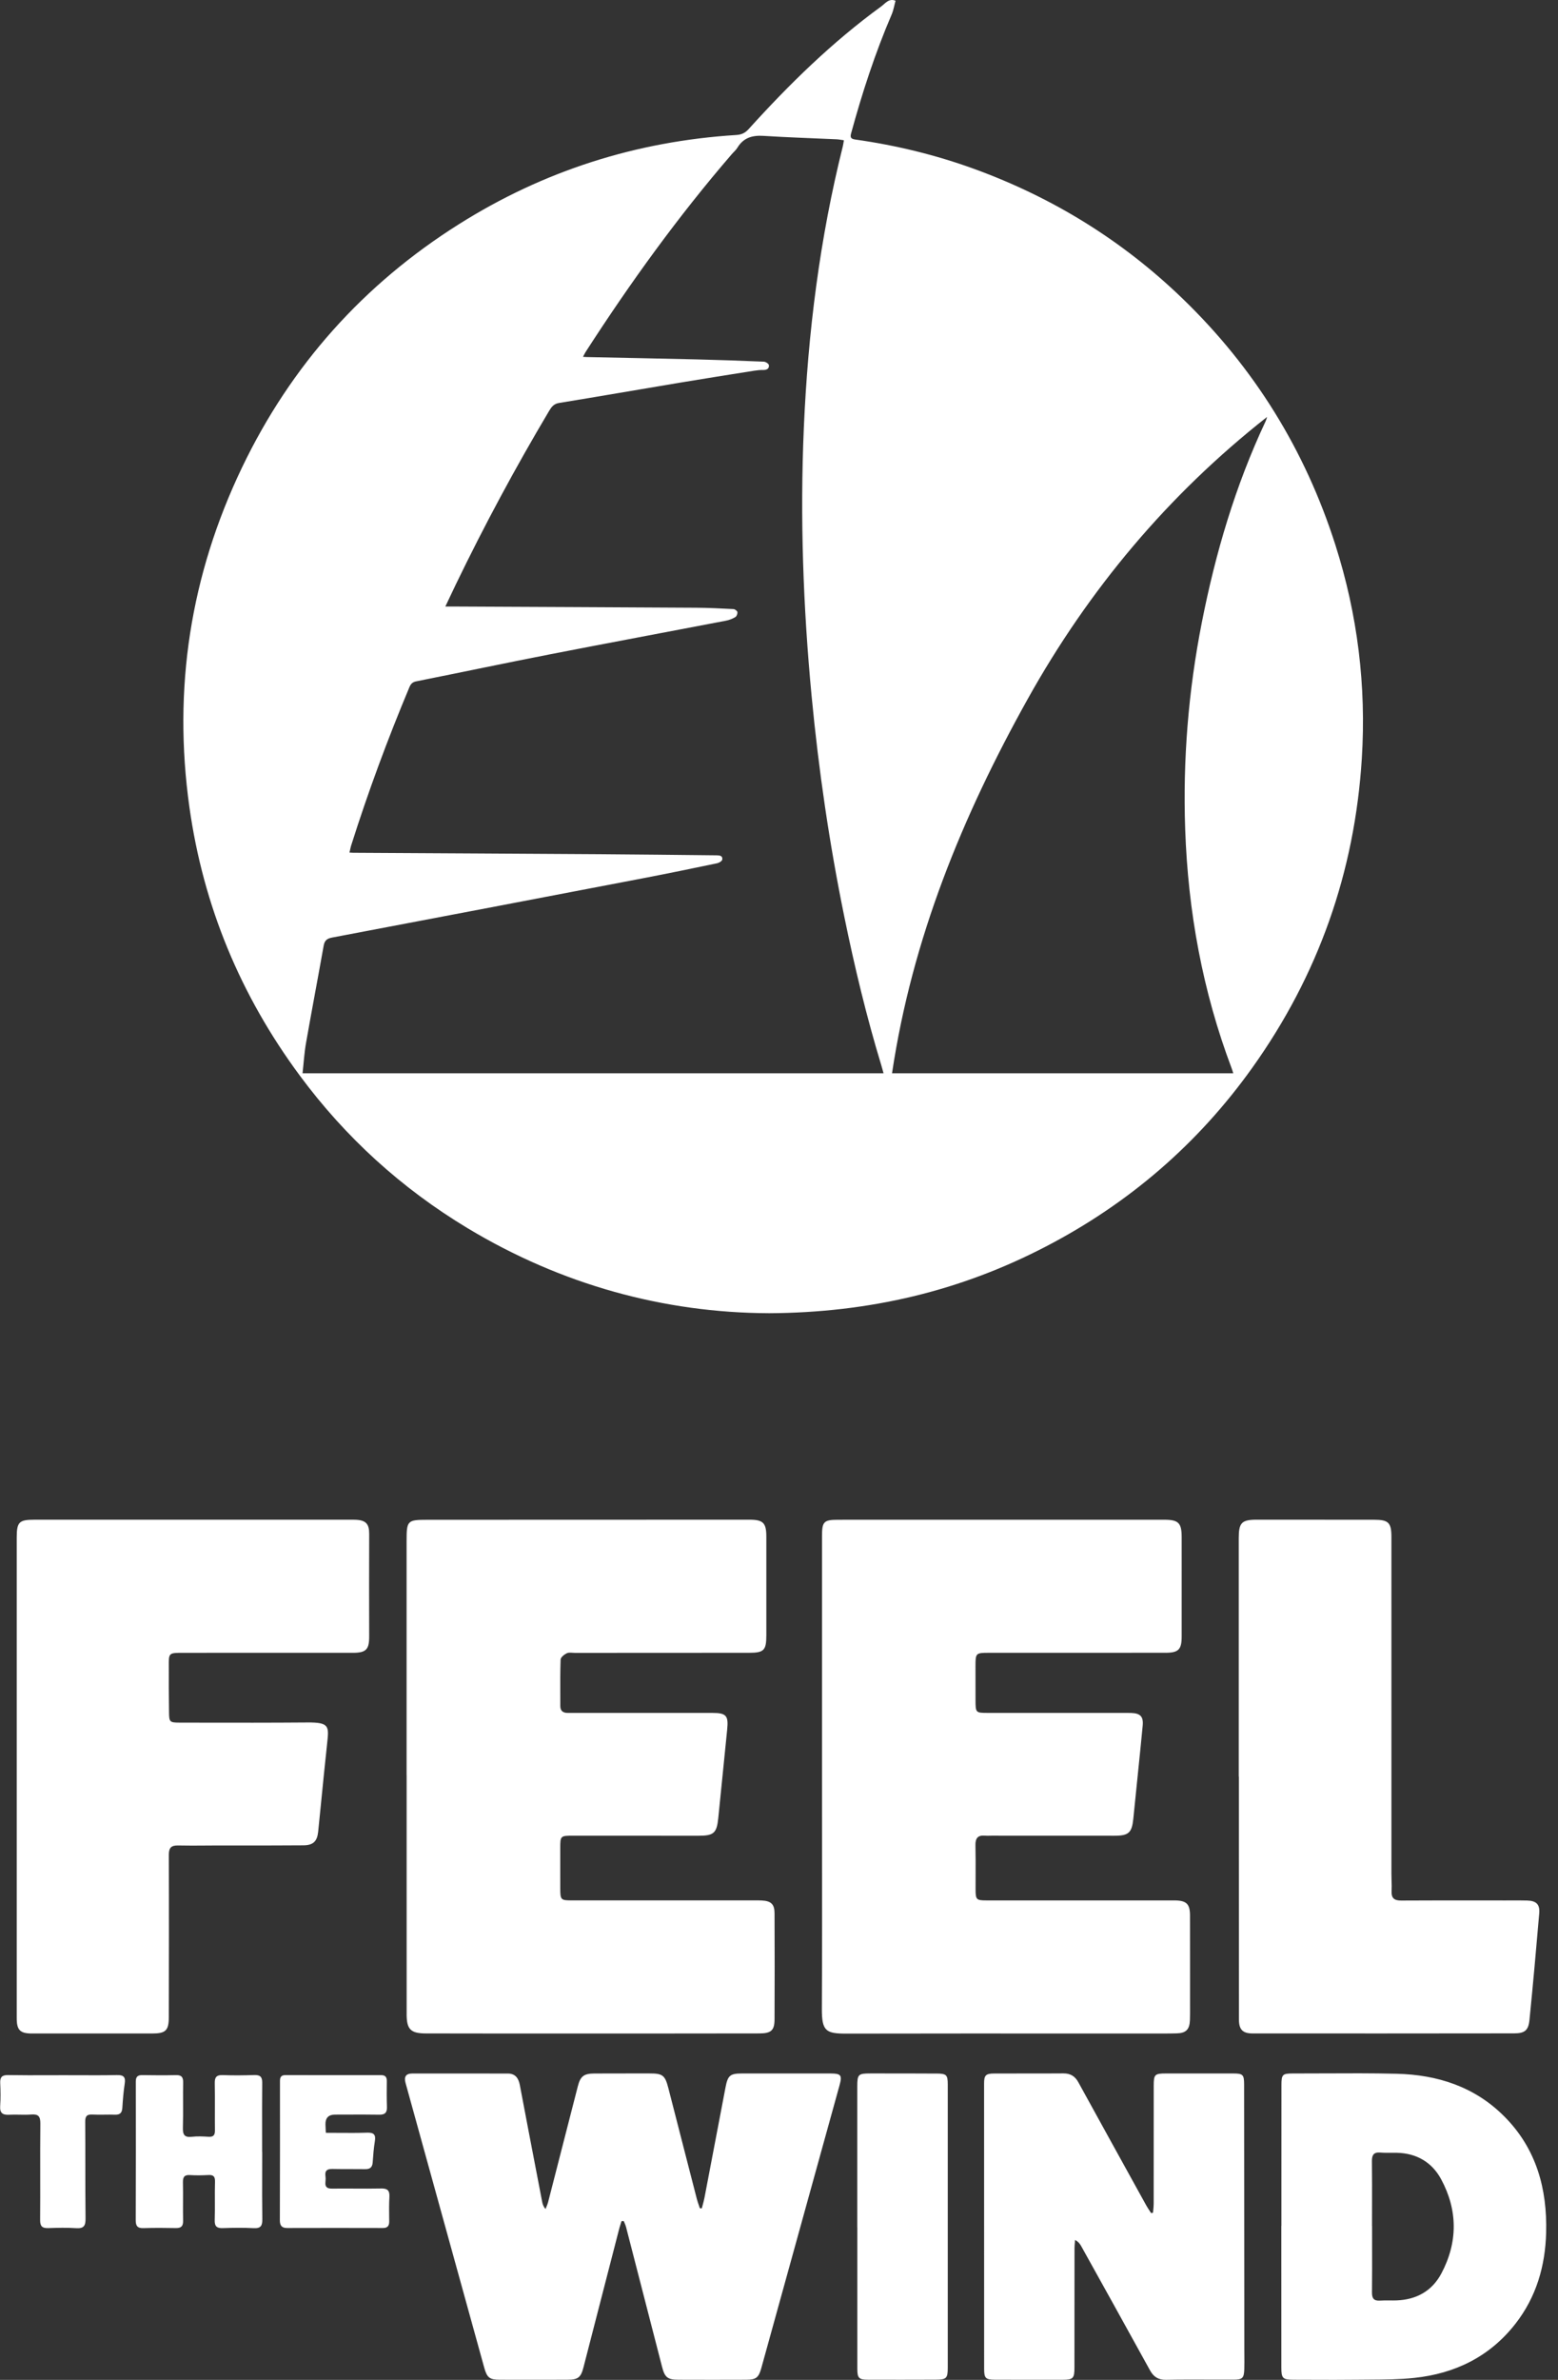 <svg width="131" height="200" viewBox="0 0 131 200" fill="none" xmlns="http://www.w3.org/2000/svg">
<rect x="0" y="0" width="131" height="200" fill="#333333" stroke="none"/>
<path d="M64.627 110.36C55.841 110.321 47.233 107.982 39.309 103.211C33.766 99.872 29.057 95.593 25.202 90.383C20.217 83.647 17.093 76.135 15.926 67.832C14.528 57.873 16.01 48.333 20.356 39.274C24.462 30.717 30.558 23.898 38.589 18.84C45.722 14.346 53.512 11.87 61.92 11.344C62.348 11.317 62.651 11.175 62.947 10.849C66.353 7.083 69.968 3.543 74.085 0.548C74.439 0.291 74.739 -0.168 75.298 0.063C75.193 0.444 75.133 0.844 74.978 1.205C73.583 4.455 72.491 7.808 71.56 11.218C71.456 11.598 71.598 11.681 71.938 11.73C75.346 12.211 78.676 13.019 81.912 14.196C88.508 16.596 94.363 20.202 99.422 25.083C105.45 30.9 109.731 37.807 112.281 45.793C114.149 51.642 114.888 57.637 114.504 63.757C113.906 73.282 110.845 81.956 105.301 89.724C100.729 96.132 94.916 101.131 87.939 104.756C80.778 108.477 73.148 110.32 64.627 110.361V110.36ZM25.437 90.198H74.291C74.226 89.964 74.18 89.782 74.125 89.602C72.86 85.452 71.849 81.239 70.982 76.992C69.735 70.885 68.834 64.724 68.244 58.517C67.531 51.01 67.261 43.49 67.588 35.952C67.936 27.958 68.923 20.054 70.869 12.284C70.907 12.134 70.922 11.979 70.956 11.786C70.715 11.754 70.528 11.714 70.341 11.706C68.292 11.611 66.24 11.549 64.194 11.418C63.252 11.358 62.508 11.574 62 12.417C61.877 12.619 61.684 12.778 61.527 12.96C57.015 18.191 52.983 23.777 49.24 29.578C49.167 29.69 49.112 29.816 49.021 29.987C49.168 29.997 49.243 30.005 49.318 30.006C52.397 30.071 55.475 30.129 58.554 30.203C60.445 30.248 62.337 30.315 64.228 30.394C64.38 30.401 64.634 30.566 64.65 30.683C64.688 30.962 64.491 31.097 64.192 31.093C63.937 31.088 63.679 31.113 63.427 31.152C61.321 31.487 59.214 31.817 57.112 32.168C53.743 32.73 50.38 33.317 47.009 33.864C46.553 33.938 46.364 34.208 46.163 34.546C43.34 39.289 40.728 44.147 38.325 49.118C38.042 49.704 37.767 50.295 37.446 50.97C37.701 50.97 37.854 50.97 38.008 50.97C44.856 51.003 51.705 51.033 58.553 51.073C59.595 51.079 60.636 51.133 61.676 51.187C61.796 51.193 61.986 51.337 62.002 51.438C62.022 51.571 61.941 51.792 61.832 51.857C61.591 52.001 61.313 52.11 61.037 52.163C56.126 53.106 51.209 54.02 46.301 54.977C42.526 55.714 38.762 56.507 34.991 57.261C34.68 57.324 34.538 57.476 34.421 57.757C32.595 62.111 30.957 66.533 29.532 71.035C29.472 71.224 29.439 71.42 29.385 71.649C29.534 71.657 29.612 71.665 29.689 71.665C36.602 71.705 43.514 71.739 50.427 71.785C53.698 71.806 56.969 71.848 60.241 71.88C60.496 71.883 60.777 71.9 60.73 72.234C60.713 72.358 60.47 72.51 60.309 72.544C58.269 72.97 56.229 73.393 54.183 73.785C45.43 75.463 36.676 77.133 27.919 78.792C27.493 78.873 27.293 79.038 27.216 79.468C26.729 82.201 26.209 84.929 25.729 87.663C25.586 88.476 25.538 89.307 25.439 90.196L25.437 90.198ZM75.004 90.198H103.696C103.636 90.014 103.603 89.891 103.557 89.772C101.114 83.297 99.891 76.582 99.653 69.68C99.451 63.849 99.921 58.065 101.047 52.338C102.196 46.49 103.873 40.81 106.415 35.404C106.47 35.288 106.499 35.158 106.542 35.036C98.206 41.591 91.538 49.55 86.4 58.765C80.922 68.588 76.693 78.889 75.004 90.197V90.198Z" fill="#ffffff"/>
<path fill-rule="evenodd" clip-rule="evenodd" d="M127.297 170.881C128.207 170.881 128.514 170.636 128.603 169.74C128.901 166.76 129.167 163.775 129.422 160.791C129.487 160.037 129.173 159.738 128.404 159.717C127.961 159.705 127.518 159.707 127.075 159.708C126.919 159.709 126.764 159.71 126.609 159.71C125.877 159.71 125.144 159.709 124.412 159.709C122.214 159.707 120.016 159.705 117.818 159.718C117.24 159.722 116.978 159.525 117.009 158.927C117.024 158.634 117.015 158.34 117.005 158.046V158.046V158.046V158.045V158.045V158.045V158.045V158.045C117 157.864 116.994 157.683 116.994 157.502C116.994 148.058 116.994 138.613 116.993 129.169C116.993 127.955 116.75 127.718 115.537 127.717C112.256 127.713 108.975 127.711 105.693 127.711C104.397 127.711 104.156 127.961 104.156 129.279V149.303H104.168C104.168 151.002 104.168 152.7 104.168 154.399V154.399V154.399V154.399V154.399V154.4V154.4V154.4C104.167 159.5 104.167 164.6 104.171 169.7C104.171 170.556 104.482 170.886 105.319 170.887C112.645 170.892 119.972 170.89 127.298 170.88L127.297 170.881ZM34.191 169.255C34.191 170.544 34.523 170.882 35.801 170.886C39.97 170.896 44.141 170.895 48.311 170.894C53.492 170.894 58.673 170.894 63.854 170.885C64.841 170.882 65.12 170.632 65.125 169.704C65.14 166.727 65.137 163.751 65.125 160.774C65.121 160.019 64.824 159.753 64.052 159.713C63.851 159.703 63.65 159.704 63.449 159.704L63.309 159.705H48.076C47.157 159.705 47.111 159.663 47.108 158.717C47.106 158.048 47.106 157.378 47.107 156.708C47.107 156.262 47.108 155.815 47.107 155.369C47.107 154.272 47.107 154.268 48.209 154.268C49.768 154.268 51.326 154.269 52.884 154.27H52.884H52.885H52.885H52.885H52.886H52.886H52.886H52.886H52.887C54.837 154.272 56.787 154.273 58.738 154.272C60.011 154.272 60.264 154.053 60.392 152.807C60.538 151.389 60.68 149.971 60.821 148.552L60.821 148.55C60.928 147.481 61.034 146.413 61.143 145.344C61.262 144.176 61.066 143.95 59.886 143.95C57.739 143.949 55.592 143.949 53.445 143.95C52.371 143.95 51.298 143.95 50.225 143.95C49.949 143.95 49.674 143.95 49.399 143.949H49.398H49.397H49.397H49.397H49.397H49.397H49.397H49.397H49.397C48.847 143.949 48.297 143.948 47.747 143.95C47.353 143.952 47.112 143.795 47.112 143.372C47.112 143.06 47.111 142.749 47.11 142.437V142.437V142.437V142.437V142.436V142.436V142.436V142.436V142.436V142.436C47.106 141.446 47.102 140.456 47.137 139.467C47.143 139.278 47.439 139.042 47.653 138.937C47.786 138.872 47.958 138.884 48.129 138.895C48.195 138.9 48.262 138.905 48.326 138.905C50.104 138.904 51.883 138.904 53.662 138.903H53.662H53.662H53.662H53.662H53.662H53.662H53.662H53.662H53.662C56.776 138.903 59.889 138.902 63.002 138.898C64.231 138.897 64.434 138.685 64.435 137.442C64.439 134.673 64.439 131.903 64.435 129.132C64.434 127.978 64.168 127.712 63.007 127.712C53.986 127.712 44.965 127.713 35.945 127.72C34.244 127.72 34.188 127.785 34.188 129.507V149.165H34.191C34.191 150.838 34.191 152.512 34.191 154.186V154.186V154.186V154.186V154.186V154.186V154.186V154.186V154.186V154.186C34.19 159.21 34.19 164.234 34.193 169.256L34.191 169.255ZM97.71 170.894C98.123 170.894 98.536 170.892 98.949 170.88C99.719 170.858 100.021 170.559 100.051 169.776C100.064 169.427 100.063 169.077 100.062 168.727C100.061 168.622 100.061 168.517 100.061 168.412C100.061 167.735 100.061 167.059 100.062 166.382V166.382V166.382V166.382V166.382V166.382V166.382V166.382V166.382V166.382C100.062 164.578 100.063 162.774 100.058 160.971C100.056 160.006 99.765 159.725 98.794 159.707C98.711 159.706 98.629 159.706 98.546 159.707L98.475 159.707L98.422 159.707H82.941C82.094 159.707 82.032 159.641 82.029 158.787C82.028 158.374 82.029 157.96 82.031 157.547V157.546C82.034 156.719 82.036 155.893 82.018 155.066C82.006 154.481 82.219 154.213 82.811 154.265C82.945 154.276 83.082 154.273 83.218 154.27L83.267 154.269L83.328 154.268L83.38 154.267L83.403 154.267L83.43 154.267C84.572 154.268 85.714 154.268 86.856 154.269C89.141 154.27 91.425 154.272 93.709 154.271C94.897 154.271 95.168 154.023 95.29 152.862C95.329 152.478 95.368 152.094 95.407 151.71L95.465 151.135C95.527 150.516 95.591 149.896 95.654 149.276L95.654 149.274L95.654 149.272L95.655 149.269C95.799 147.856 95.944 146.444 96.079 145.029C96.153 144.252 95.887 143.98 95.097 143.953C94.927 143.947 94.756 143.948 94.585 143.949C94.529 143.949 94.472 143.949 94.415 143.949H83.083C82.033 143.949 82.027 143.943 82.024 142.863C82.023 142.387 82.023 141.912 82.023 141.436C82.023 140.961 82.023 140.486 82.022 140.01C82.022 138.928 82.047 138.9 83.129 138.899C85.111 138.898 87.092 138.898 89.073 138.898C92.046 138.898 95.018 138.898 97.991 138.896C99.084 138.896 99.356 138.628 99.357 137.552C99.359 135.691 99.359 133.83 99.358 131.97V131.97V131.97V131.969V131.969V131.969V131.969V131.968V131.968V131.968C99.358 131.039 99.357 130.11 99.357 129.181C99.357 127.991 99.095 127.716 97.907 127.716C88.762 127.715 79.619 127.715 70.474 127.718C69.267 127.718 69.117 127.876 69.117 129.075V149.166C69.117 150.973 69.118 152.78 69.12 154.587V154.587V154.587V154.587V154.588V154.588V154.588V154.588V154.588V154.588C69.124 159.333 69.128 164.078 69.105 168.822C69.095 170.708 69.456 170.906 71.204 170.902C77.83 170.889 84.455 170.891 91.08 170.893H91.081H91.081H91.081H91.081H91.081H91.081H91.081H91.081H91.082C93.29 170.893 95.499 170.894 97.708 170.894H97.71ZM12.783 170.892C9.419 170.895 6.055 170.894 2.691 170.89V170.892C1.687 170.891 1.406 170.608 1.406 169.591C1.405 165.072 1.405 160.553 1.406 156.034V156.034V156.034V156.034V156.034V156.034V156.033V156.033V156.033C1.406 153.773 1.406 151.514 1.406 149.254L1.406 142.578C1.406 138.128 1.405 133.677 1.406 129.227C1.406 127.904 1.601 127.713 2.904 127.713H29.343C29.389 127.713 29.435 127.713 29.481 127.713C29.642 127.712 29.802 127.711 29.962 127.721C30.774 127.768 31.045 128.084 31.042 128.899C31.035 131.772 31.031 134.644 31.041 137.517C31.045 138.618 30.79 138.9 29.663 138.9C27.909 138.901 26.155 138.9 24.401 138.899C21.532 138.897 18.663 138.895 15.793 138.902C15.662 138.902 15.542 138.902 15.432 138.902C14.787 138.899 14.476 138.898 14.327 139.053C14.188 139.197 14.19 139.476 14.193 140.016V140.016V140.016V140.017V140.017V140.017V140.017V140.017C14.194 140.161 14.195 140.324 14.194 140.507C14.186 141.408 14.196 142.31 14.206 143.211V143.211V143.211V143.212V143.212V143.212V143.212V143.212V143.212L14.206 143.213L14.206 143.214L14.206 143.214L14.206 143.215L14.206 143.216C14.209 143.45 14.211 143.683 14.213 143.917C14.221 144.697 14.273 144.766 15.066 144.766C15.604 144.767 16.142 144.768 16.68 144.769H16.681H16.681H16.681H16.681H16.682H16.682H16.682H16.683C19.735 144.774 22.787 144.779 25.839 144.754C27.7 144.739 27.663 145.073 27.51 146.484L27.505 146.535C27.328 148.16 27.167 149.787 27.005 151.414C26.921 152.254 26.837 153.095 26.752 153.935C26.669 154.741 26.339 155.071 25.511 155.077C23.797 155.09 22.084 155.09 20.37 155.089H20.37H20.37H20.37H20.37H20.37H20.37H20.37H20.37C19.669 155.089 18.967 155.089 18.266 155.089C17.942 155.09 17.618 155.093 17.294 155.095C16.524 155.101 15.755 155.107 14.985 155.089C14.403 155.076 14.192 155.277 14.195 155.883C14.213 160.429 14.205 164.976 14.194 169.523C14.191 170.648 13.93 170.892 12.783 170.892ZM62.404 174.251C64.88 174.249 67.357 174.249 69.834 174.252H69.835C70.715 174.254 70.825 174.394 70.59 175.243C68.398 183.169 66.206 191.095 64.01 199.019C63.788 199.818 63.568 199.988 62.739 199.991C60.839 199.999 58.941 199.998 57.042 199.991C56.124 199.988 55.894 199.784 55.668 198.906C54.662 194.983 53.651 191.062 52.636 187.142C52.606 187.027 52.559 186.917 52.511 186.807L52.511 186.807C52.488 186.756 52.466 186.705 52.445 186.653L52.257 186.664C52.235 186.737 52.212 186.811 52.189 186.884L52.189 186.884C52.14 187.039 52.091 187.195 52.05 187.353C51.386 189.924 50.723 192.496 50.06 195.068L49.063 198.936C48.841 199.797 48.612 199.986 47.726 199.99C45.826 199.998 43.927 199.996 42.029 199.991C41.172 199.99 40.95 199.819 40.718 198.983C39.188 193.456 37.66 187.927 36.132 182.398L36.13 182.392L36.121 182.36L34.474 176.401C34.427 176.228 34.379 176.057 34.331 175.885L34.331 175.884C34.251 175.598 34.171 175.313 34.094 175.026C33.965 174.544 34.114 174.255 34.654 174.255C35.421 174.255 36.188 174.254 36.954 174.254H36.955H36.955C38.871 174.253 40.788 174.252 42.704 174.257C43.328 174.259 43.599 174.641 43.709 175.225C44.208 177.87 44.716 180.513 45.225 183.157L45.226 183.161L45.585 185.027C45.623 185.225 45.678 185.419 45.868 185.641C45.891 185.583 45.915 185.525 45.94 185.467L45.94 185.467L45.94 185.467C45.994 185.337 46.049 185.207 46.084 185.073C46.92 181.832 47.751 178.59 48.58 175.346C48.798 174.492 49.073 174.259 49.968 174.254C50.883 174.248 51.798 174.249 52.713 174.249C53.346 174.25 53.98 174.25 54.613 174.249C55.718 174.246 55.918 174.396 56.197 175.482C56.508 176.689 56.818 177.896 57.128 179.104L57.129 179.109L57.13 179.115C57.616 181.005 58.101 182.896 58.589 184.786C58.636 184.971 58.699 185.151 58.762 185.332C58.79 185.414 58.819 185.497 58.846 185.58C58.902 185.581 58.957 185.583 59.011 185.583C59.035 185.49 59.059 185.398 59.084 185.305L59.084 185.305L59.084 185.305L59.085 185.305C59.141 185.095 59.197 184.886 59.238 184.673C59.514 183.232 59.788 181.789 60.063 180.347C60.375 178.704 60.688 177.061 61.003 175.418C61.197 174.406 61.391 174.251 62.404 174.251ZM104.608 175.18C104.608 174.34 104.505 174.252 103.674 174.251C101.796 174.247 99.917 174.249 98.04 174.251C97.091 174.252 97.008 174.329 97.007 175.273C97.005 177.078 97.005 178.882 97.005 180.687C97.005 182.189 97.005 183.692 97.004 185.194C97.004 185.368 96.987 185.542 96.97 185.716L96.97 185.716C96.962 185.794 96.954 185.872 96.948 185.95L96.789 185.987C96.758 185.939 96.728 185.891 96.696 185.844L96.65 185.773L96.65 185.773L96.65 185.773L96.65 185.773L96.65 185.773L96.65 185.772C96.556 185.63 96.462 185.488 96.38 185.339L96.014 184.678L96.01 184.671C94.226 181.442 92.442 178.214 90.665 174.982C90.388 174.477 89.996 174.241 89.415 174.245C88.327 174.253 87.239 174.253 86.15 174.252C85.298 174.251 84.447 174.251 83.595 174.255C82.889 174.257 82.744 174.399 82.744 175.087C82.743 183.086 82.744 191.085 82.749 199.083C82.749 199.861 82.877 199.985 83.651 199.989C85.549 199.996 87.448 199.996 89.347 199.993C90.227 199.991 90.341 199.873 90.342 198.984C90.343 197.646 90.343 196.307 90.344 194.969V194.969V194.969C90.345 192.959 90.346 190.949 90.348 188.939C90.348 188.782 90.362 188.625 90.376 188.469C90.383 188.393 90.39 188.318 90.395 188.243C90.665 188.389 90.8 188.562 90.905 188.752C91.751 190.266 92.592 191.782 93.432 193.299L93.433 193.301L93.435 193.304L93.436 193.307L93.438 193.309L93.439 193.312L93.441 193.314C94.529 195.278 95.617 197.241 96.699 199.206C96.994 199.742 97.393 200.007 98.042 199.996C99.29 199.974 100.539 199.978 101.787 199.982C102.438 199.984 103.088 199.986 103.738 199.984C104.463 199.981 104.598 199.85 104.622 199.113C104.634 198.726 104.631 198.338 104.628 197.95C104.627 197.78 104.625 197.609 104.625 197.439C104.624 195.581 104.623 193.723 104.622 191.864C104.619 186.303 104.615 180.74 104.608 175.179V175.18ZM117.425 174.275C120.878 174.357 124.012 175.366 126.507 177.884H126.508C129.177 180.579 130.099 183.934 130.003 187.625C129.93 190.441 129.17 193.05 127.411 195.298C125.252 198.056 122.339 199.472 118.919 199.835C117.676 199.967 116.418 199.974 115.162 199.981C114.829 199.983 114.496 199.985 114.163 199.989C112.857 200.005 111.552 200 110.247 199.995C109.757 199.994 109.268 199.992 108.779 199.991C107.857 199.99 107.739 199.882 107.739 198.957C107.736 195.981 107.736 193.007 107.737 190.032V190.031V190.031V190.031V190.031L107.737 189.007L107.737 187.059H107.744C107.744 185.983 107.744 184.907 107.744 183.831C107.743 180.961 107.742 178.092 107.747 175.222C107.748 174.333 107.838 174.252 108.699 174.252C109.537 174.252 110.375 174.248 111.212 174.245H111.212H111.213H111.213H111.213C113.284 174.235 115.355 174.225 117.425 174.275ZM117.449 193.321C119.104 193.256 120.41 192.525 121.186 191.07H121.187C122.585 188.444 122.582 185.746 121.171 183.134C120.41 181.726 119.127 180.96 117.481 180.918C117.299 180.913 117.117 180.914 116.936 180.916C116.643 180.918 116.351 180.92 116.06 180.897C115.504 180.853 115.348 181.101 115.354 181.622C115.369 182.933 115.366 184.244 115.364 185.556C115.363 186.06 115.362 186.565 115.362 187.07H115.367C115.367 187.576 115.367 188.083 115.368 188.589V188.59V188.59V188.59V188.59C115.371 189.941 115.373 191.291 115.359 192.641C115.354 193.134 115.5 193.374 116.028 193.338C116.291 193.32 116.556 193.323 116.82 193.325C117.03 193.327 117.24 193.329 117.449 193.321ZM74.186 174.249H74.186L73.175 174.249C72.163 174.249 72.082 174.326 72.082 175.339C72.081 177.97 72.082 180.602 72.082 183.233L72.082 187.18H72.086V199.083C72.086 199.85 72.221 199.988 72.99 199.989C74.889 199.994 76.788 199.994 78.685 199.986C79.578 199.983 79.69 199.867 79.69 198.984C79.691 193.73 79.69 188.475 79.69 183.221V183.113L79.69 175.178C79.69 174.369 79.584 174.262 78.746 174.257V174.259C77.227 174.25 75.706 174.25 74.187 174.249H74.187H74.186ZM22.04 180.855H22.045H22.047C22.047 181.381 22.045 181.907 22.044 182.433V182.433V182.433V182.434V182.434C22.04 183.787 22.037 185.141 22.056 186.494C22.064 187.045 21.928 187.282 21.332 187.251C20.467 187.205 19.599 187.217 18.733 187.247C18.229 187.265 18.038 187.097 18.054 186.575C18.071 186.034 18.069 185.492 18.067 184.951V184.95C18.064 184.417 18.062 183.885 18.078 183.353C18.092 182.909 17.945 182.762 17.517 182.786C17.002 182.813 16.484 182.822 15.97 182.789C15.492 182.76 15.372 182.966 15.382 183.41C15.394 183.964 15.392 184.519 15.389 185.075C15.387 185.594 15.385 186.113 15.395 186.632C15.405 187.095 15.224 187.253 14.776 187.243C13.868 187.224 12.959 187.22 12.052 187.248C11.553 187.265 11.411 187.05 11.412 186.586C11.423 182.701 11.425 178.818 11.418 174.933C11.417 174.53 11.572 174.383 11.964 174.389C12.913 174.404 13.863 174.409 14.812 174.389C15.277 174.38 15.409 174.576 15.4 175.02C15.39 175.585 15.392 176.15 15.394 176.715V176.715V176.715C15.397 177.411 15.4 178.106 15.379 178.801C15.362 179.375 15.492 179.644 16.122 179.572C16.59 179.519 17.071 179.541 17.544 179.57C17.962 179.594 18.077 179.416 18.072 179.025C18.065 178.436 18.067 177.846 18.068 177.256C18.07 176.524 18.072 175.791 18.058 175.059C18.048 174.551 18.217 174.368 18.736 174.388C19.621 174.422 20.509 174.41 21.396 174.383C21.875 174.369 22.053 174.541 22.048 175.029C22.034 176.441 22.036 177.853 22.039 179.266C22.039 179.795 22.04 180.325 22.04 180.855ZM32.023 183.918C31.282 183.934 30.54 183.93 29.798 183.926H29.798C29.177 183.923 28.557 183.92 27.937 183.928C27.514 183.933 27.314 183.805 27.365 183.364C27.384 183.2 27.385 183.031 27.364 182.869C27.3 182.386 27.538 182.265 27.974 182.276C28.462 182.288 28.95 182.287 29.438 182.286C29.858 182.285 30.279 182.285 30.699 182.292C31.105 182.299 31.307 182.146 31.336 181.725C31.377 181.127 31.424 180.528 31.519 179.938C31.61 179.381 31.424 179.207 30.864 179.226C30.069 179.253 29.273 179.248 28.452 179.242H28.452H28.452C28.105 179.24 27.754 179.237 27.397 179.237C27.392 179.123 27.387 179.024 27.382 178.933L27.382 178.933C27.373 178.779 27.366 178.652 27.365 178.524C27.359 177.98 27.628 177.708 28.17 177.708C28.532 177.708 28.895 177.707 29.258 177.705C30.134 177.702 31.01 177.699 31.886 177.714C32.369 177.723 32.552 177.539 32.535 177.06C32.509 176.337 32.514 175.614 32.524 174.89C32.529 174.551 32.394 174.392 32.054 174.392H32.048C29.367 174.392 26.685 174.392 24.005 174.388C23.663 174.388 23.541 174.53 23.541 174.874C23.546 178.781 23.541 182.686 23.531 186.593C23.531 187.028 23.689 187.24 24.145 187.238C26.827 187.231 29.511 187.23 32.194 187.238C32.61 187.24 32.729 187.037 32.726 186.664C32.725 186.613 32.724 186.562 32.724 186.511C32.723 186.471 32.723 186.43 32.722 186.389C32.715 185.798 32.707 185.207 32.742 184.619C32.773 184.067 32.56 183.903 32.023 183.916V183.918ZM6.594 174.398C7.677 174.402 8.76 174.406 9.842 174.384L9.844 174.385C10.408 174.373 10.571 174.561 10.486 175.108C10.384 175.782 10.328 176.463 10.286 177.142C10.26 177.555 10.094 177.728 9.673 177.714C9.376 177.704 9.079 177.707 8.782 177.711C8.439 177.715 8.097 177.719 7.755 177.702C7.285 177.678 7.162 177.863 7.166 178.314C7.175 179.513 7.175 180.712 7.175 181.91C7.175 183.417 7.176 184.924 7.193 186.431C7.2 187.037 7.059 187.295 6.408 187.252C5.627 187.199 4.841 187.219 4.058 187.245C3.563 187.262 3.371 187.104 3.374 186.576C3.384 185.299 3.383 184.022 3.381 182.745C3.379 181.317 3.377 179.888 3.392 178.459C3.398 177.865 3.231 177.651 2.629 177.699C2.298 177.726 1.964 177.719 1.631 177.713C1.345 177.708 1.058 177.702 0.773 177.718C0.226 177.748 -0.027 177.583 0.014 176.987C0.059 176.35 0.049 175.706 0.018 175.067C-0.007 174.562 0.166 174.376 0.687 174.385C1.8 174.405 2.913 174.401 4.027 174.398C4.46 174.396 4.893 174.395 5.326 174.395C5.749 174.395 6.171 174.397 6.594 174.398Z" fill="#ffffff"/>
</svg>
